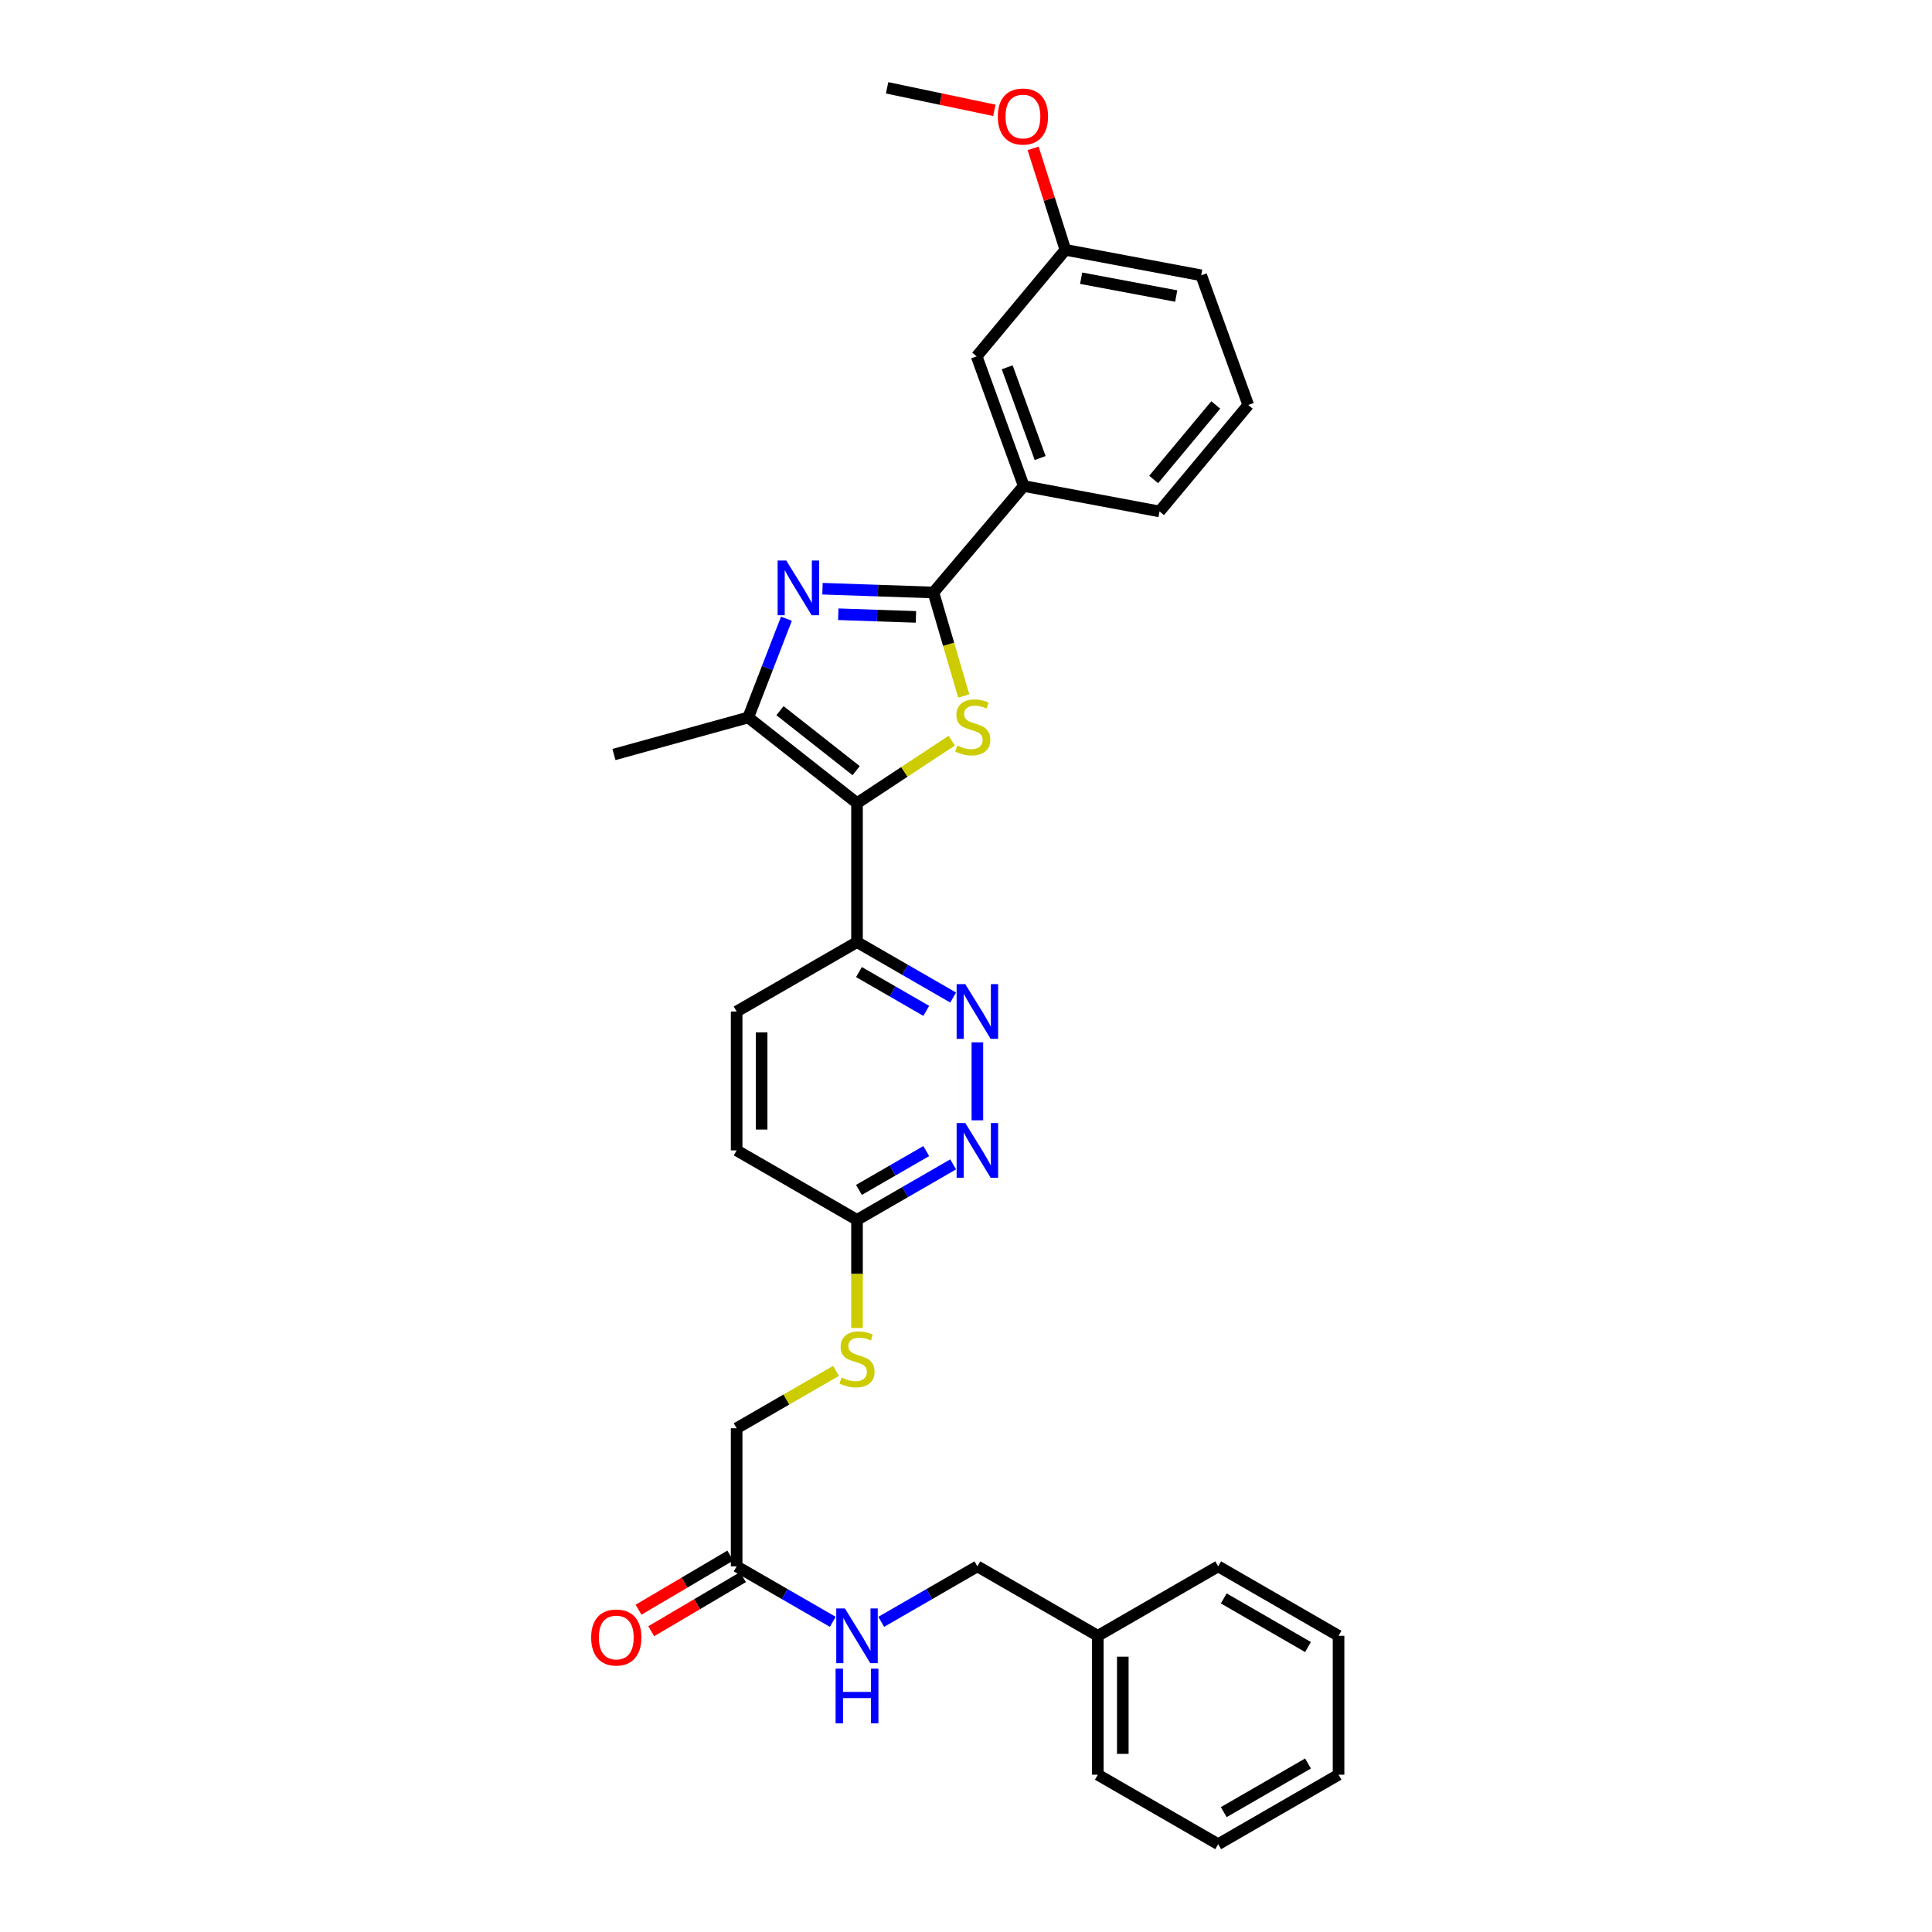 <?xml version='1.0' encoding='iso-8859-1'?>
<svg version='1.1' baseProfile='full'
              xmlns='http://www.w3.org/2000/svg'
                      xmlns:rdkit='http://www.rdkit.org/xml'
                      xmlns:xlink='http://www.w3.org/1999/xlink'
                  xml:space='preserve'
width='1000px' height='1000px' viewBox='0 0 1000 1000'>
<!-- END OF HEADER -->
<rect style='opacity:1.0;fill:#FFFFFF;stroke:none' width='1000' height='1000' x='0' y='0'> </rect>
<path class='bond-0' d='M 443.587,415.697 L 468.108,399.525' style='fill:none;fill-rule:evenodd;stroke:#000000;stroke-width:6px;stroke-linecap:butt;stroke-linejoin:miter;stroke-opacity:1' />
<path class='bond-0' d='M 468.108,399.525 L 492.628,383.353' style='fill:none;fill-rule:evenodd;stroke:#CCCC00;stroke-width:6px;stroke-linecap:butt;stroke-linejoin:miter;stroke-opacity:1' />
<path class='bond-3' d='M 443.587,415.697 L 387.277,371.361' style='fill:none;fill-rule:evenodd;stroke:#000000;stroke-width:6px;stroke-linecap:butt;stroke-linejoin:miter;stroke-opacity:1' />
<path class='bond-3' d='M 443.139,398.887 L 403.722,367.853' style='fill:none;fill-rule:evenodd;stroke:#000000;stroke-width:6px;stroke-linecap:butt;stroke-linejoin:miter;stroke-opacity:1' />
<path class='bond-4' d='M 443.587,415.697 L 443.587,487.63' style='fill:none;fill-rule:evenodd;stroke:#000000;stroke-width:6px;stroke-linecap:butt;stroke-linejoin:miter;stroke-opacity:1' />
<path class='bond-1' d='M 498.837,360.251 L 490.991,333.463' style='fill:none;fill-rule:evenodd;stroke:#CCCC00;stroke-width:6px;stroke-linecap:butt;stroke-linejoin:miter;stroke-opacity:1' />
<path class='bond-1' d='M 490.991,333.463 L 483.145,306.676' style='fill:none;fill-rule:evenodd;stroke:#000000;stroke-width:6px;stroke-linecap:butt;stroke-linejoin:miter;stroke-opacity:1' />
<path class='bond-7' d='M 483.145,306.676 L 529.88,251.558' style='fill:none;fill-rule:evenodd;stroke:#000000;stroke-width:6px;stroke-linecap:butt;stroke-linejoin:miter;stroke-opacity:1' />
<path class='bond-31' d='M 483.145,306.676 L 454.432,305.696' style='fill:none;fill-rule:evenodd;stroke:#000000;stroke-width:6px;stroke-linecap:butt;stroke-linejoin:miter;stroke-opacity:1' />
<path class='bond-31' d='M 454.432,305.696 L 425.719,304.717' style='fill:none;fill-rule:evenodd;stroke:#0000FF;stroke-width:6px;stroke-linecap:butt;stroke-linejoin:miter;stroke-opacity:1' />
<path class='bond-31' d='M 474.09,319.304 L 453.991,318.619' style='fill:none;fill-rule:evenodd;stroke:#000000;stroke-width:6px;stroke-linecap:butt;stroke-linejoin:miter;stroke-opacity:1' />
<path class='bond-31' d='M 453.991,318.619 L 433.892,317.933' style='fill:none;fill-rule:evenodd;stroke:#0000FF;stroke-width:6px;stroke-linecap:butt;stroke-linejoin:miter;stroke-opacity:1' />
<path class='bond-2' d='M 407.055,320.249 L 397.166,345.805' style='fill:none;fill-rule:evenodd;stroke:#0000FF;stroke-width:6px;stroke-linecap:butt;stroke-linejoin:miter;stroke-opacity:1' />
<path class='bond-2' d='M 397.166,345.805 L 387.277,371.361' style='fill:none;fill-rule:evenodd;stroke:#000000;stroke-width:6px;stroke-linecap:butt;stroke-linejoin:miter;stroke-opacity:1' />
<path class='bond-19' d='M 387.277,371.361 L 317.778,390.541' style='fill:none;fill-rule:evenodd;stroke:#000000;stroke-width:6px;stroke-linecap:butt;stroke-linejoin:miter;stroke-opacity:1' />
<path class='bond-5' d='M 443.587,487.63 L 468.468,501.977' style='fill:none;fill-rule:evenodd;stroke:#000000;stroke-width:6px;stroke-linecap:butt;stroke-linejoin:miter;stroke-opacity:1' />
<path class='bond-5' d='M 468.468,501.977 L 493.35,516.325' style='fill:none;fill-rule:evenodd;stroke:#0000FF;stroke-width:6px;stroke-linecap:butt;stroke-linejoin:miter;stroke-opacity:1' />
<path class='bond-5' d='M 444.592,503.136 L 462.009,513.179' style='fill:none;fill-rule:evenodd;stroke:#000000;stroke-width:6px;stroke-linecap:butt;stroke-linejoin:miter;stroke-opacity:1' />
<path class='bond-5' d='M 462.009,513.179 L 479.426,523.222' style='fill:none;fill-rule:evenodd;stroke:#0000FF;stroke-width:6px;stroke-linecap:butt;stroke-linejoin:miter;stroke-opacity:1' />
<path class='bond-13' d='M 443.587,487.63 L 381.286,523.554' style='fill:none;fill-rule:evenodd;stroke:#000000;stroke-width:6px;stroke-linecap:butt;stroke-linejoin:miter;stroke-opacity:1' />
<path class='bond-6' d='M 505.888,539.511 L 505.888,579.879' style='fill:none;fill-rule:evenodd;stroke:#0000FF;stroke-width:6px;stroke-linecap:butt;stroke-linejoin:miter;stroke-opacity:1' />
<path class='bond-32' d='M 493.349,602.676 L 468.468,617.04' style='fill:none;fill-rule:evenodd;stroke:#0000FF;stroke-width:6px;stroke-linecap:butt;stroke-linejoin:miter;stroke-opacity:1' />
<path class='bond-32' d='M 468.468,617.04 L 443.587,631.404' style='fill:none;fill-rule:evenodd;stroke:#000000;stroke-width:6px;stroke-linecap:butt;stroke-linejoin:miter;stroke-opacity:1' />
<path class='bond-32' d='M 479.42,595.787 L 462.003,605.842' style='fill:none;fill-rule:evenodd;stroke:#0000FF;stroke-width:6px;stroke-linecap:butt;stroke-linejoin:miter;stroke-opacity:1' />
<path class='bond-32' d='M 462.003,605.842 L 444.586,615.897' style='fill:none;fill-rule:evenodd;stroke:#000000;stroke-width:6px;stroke-linecap:butt;stroke-linejoin:miter;stroke-opacity:1' />
<path class='bond-12' d='M 529.88,251.558 L 505.521,184.459' style='fill:none;fill-rule:evenodd;stroke:#000000;stroke-width:6px;stroke-linecap:butt;stroke-linejoin:miter;stroke-opacity:1' />
<path class='bond-12' d='M 538.38,237.081 L 521.329,190.112' style='fill:none;fill-rule:evenodd;stroke:#000000;stroke-width:6px;stroke-linecap:butt;stroke-linejoin:miter;stroke-opacity:1' />
<path class='bond-22' d='M 529.88,251.558 L 600.176,264.718' style='fill:none;fill-rule:evenodd;stroke:#000000;stroke-width:6px;stroke-linecap:butt;stroke-linejoin:miter;stroke-opacity:1' />
<path class='bond-8' d='M 443.587,631.404 L 381.286,595.437' style='fill:none;fill-rule:evenodd;stroke:#000000;stroke-width:6px;stroke-linecap:butt;stroke-linejoin:miter;stroke-opacity:1' />
<path class='bond-11' d='M 443.587,631.404 L 443.587,659.391' style='fill:none;fill-rule:evenodd;stroke:#000000;stroke-width:6px;stroke-linecap:butt;stroke-linejoin:miter;stroke-opacity:1' />
<path class='bond-11' d='M 443.587,659.391 L 443.587,687.378' style='fill:none;fill-rule:evenodd;stroke:#CCCC00;stroke-width:6px;stroke-linecap:butt;stroke-linejoin:miter;stroke-opacity:1' />
<path class='bond-9' d='M 381.286,810.743 L 381.286,739.262' style='fill:none;fill-rule:evenodd;stroke:#000000;stroke-width:6px;stroke-linecap:butt;stroke-linejoin:miter;stroke-opacity:1' />
<path class='bond-10' d='M 381.286,810.743 L 406.167,825.101' style='fill:none;fill-rule:evenodd;stroke:#000000;stroke-width:6px;stroke-linecap:butt;stroke-linejoin:miter;stroke-opacity:1' />
<path class='bond-10' d='M 406.167,825.101 L 431.048,839.46' style='fill:none;fill-rule:evenodd;stroke:#0000FF;stroke-width:6px;stroke-linecap:butt;stroke-linejoin:miter;stroke-opacity:1' />
<path class='bond-14' d='M 378.002,805.174 L 354.255,819.179' style='fill:none;fill-rule:evenodd;stroke:#000000;stroke-width:6px;stroke-linecap:butt;stroke-linejoin:miter;stroke-opacity:1' />
<path class='bond-14' d='M 354.255,819.179 L 330.509,833.183' style='fill:none;fill-rule:evenodd;stroke:#FF0000;stroke-width:6px;stroke-linecap:butt;stroke-linejoin:miter;stroke-opacity:1' />
<path class='bond-14' d='M 384.57,816.311 L 360.824,830.316' style='fill:none;fill-rule:evenodd;stroke:#000000;stroke-width:6px;stroke-linecap:butt;stroke-linejoin:miter;stroke-opacity:1' />
<path class='bond-14' d='M 360.824,830.316 L 337.077,844.321' style='fill:none;fill-rule:evenodd;stroke:#FF0000;stroke-width:6px;stroke-linecap:butt;stroke-linejoin:miter;stroke-opacity:1' />
<path class='bond-18' d='M 456.125,839.46 L 481.006,825.101' style='fill:none;fill-rule:evenodd;stroke:#0000FF;stroke-width:6px;stroke-linecap:butt;stroke-linejoin:miter;stroke-opacity:1' />
<path class='bond-18' d='M 481.006,825.101 L 505.888,810.743' style='fill:none;fill-rule:evenodd;stroke:#000000;stroke-width:6px;stroke-linecap:butt;stroke-linejoin:miter;stroke-opacity:1' />
<path class='bond-15' d='M 432.708,709.575 L 406.997,724.418' style='fill:none;fill-rule:evenodd;stroke:#CCCC00;stroke-width:6px;stroke-linecap:butt;stroke-linejoin:miter;stroke-opacity:1' />
<path class='bond-15' d='M 406.997,724.418 L 381.286,739.262' style='fill:none;fill-rule:evenodd;stroke:#000000;stroke-width:6px;stroke-linecap:butt;stroke-linejoin:miter;stroke-opacity:1' />
<path class='bond-17' d='M 505.521,184.459 L 551.444,129.312' style='fill:none;fill-rule:evenodd;stroke:#000000;stroke-width:6px;stroke-linecap:butt;stroke-linejoin:miter;stroke-opacity:1' />
<path class='bond-16' d='M 381.286,523.554 L 381.286,595.437' style='fill:none;fill-rule:evenodd;stroke:#000000;stroke-width:6px;stroke-linecap:butt;stroke-linejoin:miter;stroke-opacity:1' />
<path class='bond-16' d='M 394.216,534.337 L 394.216,584.655' style='fill:none;fill-rule:evenodd;stroke:#000000;stroke-width:6px;stroke-linecap:butt;stroke-linejoin:miter;stroke-opacity:1' />
<path class='bond-21' d='M 551.444,129.312 L 543.093,103.054' style='fill:none;fill-rule:evenodd;stroke:#000000;stroke-width:6px;stroke-linecap:butt;stroke-linejoin:miter;stroke-opacity:1' />
<path class='bond-21' d='M 543.093,103.054 L 534.741,76.796' style='fill:none;fill-rule:evenodd;stroke:#FF0000;stroke-width:6px;stroke-linecap:butt;stroke-linejoin:miter;stroke-opacity:1' />
<path class='bond-33' d='M 551.444,129.312 L 621.74,142.501' style='fill:none;fill-rule:evenodd;stroke:#000000;stroke-width:6px;stroke-linecap:butt;stroke-linejoin:miter;stroke-opacity:1' />
<path class='bond-33' d='M 559.604,143.999 L 608.811,153.231' style='fill:none;fill-rule:evenodd;stroke:#000000;stroke-width:6px;stroke-linecap:butt;stroke-linejoin:miter;stroke-opacity:1' />
<path class='bond-20' d='M 505.888,810.743 L 568.231,846.695' style='fill:none;fill-rule:evenodd;stroke:#000000;stroke-width:6px;stroke-linecap:butt;stroke-linejoin:miter;stroke-opacity:1' />
<path class='bond-25' d='M 568.231,846.695 L 568.231,918.586' style='fill:none;fill-rule:evenodd;stroke:#000000;stroke-width:6px;stroke-linecap:butt;stroke-linejoin:miter;stroke-opacity:1' />
<path class='bond-25' d='M 581.161,857.479 L 581.161,907.802' style='fill:none;fill-rule:evenodd;stroke:#000000;stroke-width:6px;stroke-linecap:butt;stroke-linejoin:miter;stroke-opacity:1' />
<path class='bond-26' d='M 568.231,846.695 L 630.532,810.743' style='fill:none;fill-rule:evenodd;stroke:#000000;stroke-width:6px;stroke-linecap:butt;stroke-linejoin:miter;stroke-opacity:1' />
<path class='bond-27' d='M 514.674,57.115 L 486.921,51.285' style='fill:none;fill-rule:evenodd;stroke:#FF0000;stroke-width:6px;stroke-linecap:butt;stroke-linejoin:miter;stroke-opacity:1' />
<path class='bond-27' d='M 486.921,51.285 L 459.167,45.455' style='fill:none;fill-rule:evenodd;stroke:#000000;stroke-width:6px;stroke-linecap:butt;stroke-linejoin:miter;stroke-opacity:1' />
<path class='bond-23' d='M 600.176,264.718 L 646.099,209.615' style='fill:none;fill-rule:evenodd;stroke:#000000;stroke-width:6px;stroke-linecap:butt;stroke-linejoin:miter;stroke-opacity:1' />
<path class='bond-23' d='M 597.131,248.174 L 629.277,209.602' style='fill:none;fill-rule:evenodd;stroke:#000000;stroke-width:6px;stroke-linecap:butt;stroke-linejoin:miter;stroke-opacity:1' />
<path class='bond-24' d='M 646.099,209.615 L 621.74,142.501' style='fill:none;fill-rule:evenodd;stroke:#000000;stroke-width:6px;stroke-linecap:butt;stroke-linejoin:miter;stroke-opacity:1' />
<path class='bond-29' d='M 568.231,918.586 L 630.532,954.545' style='fill:none;fill-rule:evenodd;stroke:#000000;stroke-width:6px;stroke-linecap:butt;stroke-linejoin:miter;stroke-opacity:1' />
<path class='bond-28' d='M 630.532,810.743 L 692.833,846.695' style='fill:none;fill-rule:evenodd;stroke:#000000;stroke-width:6px;stroke-linecap:butt;stroke-linejoin:miter;stroke-opacity:1' />
<path class='bond-28' d='M 633.415,827.335 L 677.025,852.501' style='fill:none;fill-rule:evenodd;stroke:#000000;stroke-width:6px;stroke-linecap:butt;stroke-linejoin:miter;stroke-opacity:1' />
<path class='bond-30' d='M 692.833,846.695 L 692.833,918.586' style='fill:none;fill-rule:evenodd;stroke:#000000;stroke-width:6px;stroke-linecap:butt;stroke-linejoin:miter;stroke-opacity:1' />
<path class='bond-34' d='M 630.532,954.545 L 692.833,918.586' style='fill:none;fill-rule:evenodd;stroke:#000000;stroke-width:6px;stroke-linecap:butt;stroke-linejoin:miter;stroke-opacity:1' />
<path class='bond-34' d='M 633.414,937.953 L 677.024,912.781' style='fill:none;fill-rule:evenodd;stroke:#000000;stroke-width:6px;stroke-linecap:butt;stroke-linejoin:miter;stroke-opacity:1' />
<path  class='atom-1' d='M 495.503 385.901
Q 495.823 386.021, 497.143 386.581
Q 498.463 387.141, 499.903 387.501
Q 501.383 387.821, 502.823 387.821
Q 505.503 387.821, 507.063 386.541
Q 508.623 385.221, 508.623 382.941
Q 508.623 381.381, 507.823 380.421
Q 507.063 379.461, 505.863 378.941
Q 504.663 378.421, 502.663 377.821
Q 500.143 377.061, 498.623 376.341
Q 497.143 375.621, 496.063 374.101
Q 495.023 372.581, 495.023 370.021
Q 495.023 366.461, 497.423 364.261
Q 499.863 362.061, 504.663 362.061
Q 507.943 362.061, 511.663 363.621
L 510.743 366.701
Q 507.343 365.301, 504.783 365.301
Q 502.023 365.301, 500.503 366.461
Q 498.983 367.581, 499.023 369.541
Q 499.023 371.061, 499.783 371.981
Q 500.583 372.901, 501.703 373.421
Q 502.863 373.941, 504.783 374.541
Q 507.343 375.341, 508.863 376.141
Q 510.383 376.941, 511.463 378.581
Q 512.583 380.181, 512.583 382.941
Q 512.583 386.861, 509.943 388.981
Q 507.343 391.061, 502.983 391.061
Q 500.463 391.061, 498.543 390.501
Q 496.663 389.981, 494.423 389.061
L 495.503 385.901
' fill='#CCCC00'/>
<path  class='atom-3' d='M 406.97 290.131
L 416.25 305.131
Q 417.17 306.611, 418.65 309.291
Q 420.13 311.971, 420.21 312.131
L 420.21 290.131
L 423.97 290.131
L 423.97 318.451
L 420.09 318.451
L 410.13 302.051
Q 408.97 300.131, 407.73 297.931
Q 406.53 295.731, 406.17 295.051
L 406.17 318.451
L 402.49 318.451
L 402.49 290.131
L 406.97 290.131
' fill='#0000FF'/>
<path  class='atom-6' d='M 499.628 509.394
L 508.908 524.394
Q 509.828 525.874, 511.308 528.554
Q 512.788 531.234, 512.868 531.394
L 512.868 509.394
L 516.628 509.394
L 516.628 537.714
L 512.748 537.714
L 502.788 521.314
Q 501.628 519.394, 500.388 517.194
Q 499.188 514.994, 498.828 514.314
L 498.828 537.714
L 495.148 537.714
L 495.148 509.394
L 499.628 509.394
' fill='#0000FF'/>
<path  class='atom-7' d='M 499.628 581.277
L 508.908 596.277
Q 509.828 597.757, 511.308 600.437
Q 512.788 603.117, 512.868 603.277
L 512.868 581.277
L 516.628 581.277
L 516.628 609.597
L 512.748 609.597
L 502.788 593.197
Q 501.628 591.277, 500.388 589.077
Q 499.188 586.877, 498.828 586.197
L 498.828 609.597
L 495.148 609.597
L 495.148 581.277
L 499.628 581.277
' fill='#0000FF'/>
<path  class='atom-11' d='M 437.327 832.535
L 446.607 847.535
Q 447.527 849.015, 449.007 851.695
Q 450.487 854.375, 450.567 854.535
L 450.567 832.535
L 454.327 832.535
L 454.327 860.855
L 450.447 860.855
L 440.487 844.455
Q 439.327 842.535, 438.087 840.335
Q 436.887 838.135, 436.527 837.455
L 436.527 860.855
L 432.847 860.855
L 432.847 832.535
L 437.327 832.535
' fill='#0000FF'/>
<path  class='atom-11' d='M 432.507 863.687
L 436.347 863.687
L 436.347 875.727
L 450.827 875.727
L 450.827 863.687
L 454.667 863.687
L 454.667 892.007
L 450.827 892.007
L 450.827 878.927
L 436.347 878.927
L 436.347 892.007
L 432.507 892.007
L 432.507 863.687
' fill='#0000FF'/>
<path  class='atom-12' d='M 435.587 713.015
Q 435.907 713.135, 437.227 713.695
Q 438.547 714.255, 439.987 714.615
Q 441.467 714.935, 442.907 714.935
Q 445.587 714.935, 447.147 713.655
Q 448.707 712.335, 448.707 710.055
Q 448.707 708.495, 447.907 707.535
Q 447.147 706.575, 445.947 706.055
Q 444.747 705.535, 442.747 704.935
Q 440.227 704.175, 438.707 703.455
Q 437.227 702.735, 436.147 701.215
Q 435.107 699.695, 435.107 697.135
Q 435.107 693.575, 437.507 691.375
Q 439.947 689.175, 444.747 689.175
Q 448.027 689.175, 451.747 690.735
L 450.827 693.815
Q 447.427 692.415, 444.867 692.415
Q 442.107 692.415, 440.587 693.575
Q 439.067 694.695, 439.107 696.655
Q 439.107 698.175, 439.867 699.095
Q 440.667 700.015, 441.787 700.535
Q 442.947 701.055, 444.867 701.655
Q 447.427 702.455, 448.947 703.255
Q 450.467 704.055, 451.547 705.695
Q 452.667 707.295, 452.667 710.055
Q 452.667 713.975, 450.027 716.095
Q 447.427 718.175, 443.067 718.175
Q 440.547 718.175, 438.627 717.615
Q 436.747 717.095, 434.507 716.175
L 435.587 713.015
' fill='#CCCC00'/>
<path  class='atom-15' d='M 305.985 847.565
Q 305.985 840.765, 309.345 836.965
Q 312.705 833.165, 318.985 833.165
Q 325.265 833.165, 328.625 836.965
Q 331.985 840.765, 331.985 847.565
Q 331.985 854.445, 328.585 858.365
Q 325.185 862.245, 318.985 862.245
Q 312.745 862.245, 309.345 858.365
Q 305.985 854.485, 305.985 847.565
M 318.985 859.045
Q 323.305 859.045, 325.625 856.165
Q 327.985 853.245, 327.985 847.565
Q 327.985 842.005, 325.625 839.205
Q 323.305 836.365, 318.985 836.365
Q 314.665 836.365, 312.305 839.165
Q 309.985 841.965, 309.985 847.565
Q 309.985 853.285, 312.305 856.165
Q 314.665 859.045, 318.985 859.045
' fill='#FF0000'/>
<path  class='atom-22' d='M 516.47 60.303
Q 516.47 53.503, 519.83 49.703
Q 523.19 45.903, 529.47 45.903
Q 535.75 45.903, 539.11 49.703
Q 542.47 53.503, 542.47 60.303
Q 542.47 67.183, 539.07 71.103
Q 535.67 74.983, 529.47 74.983
Q 523.23 74.983, 519.83 71.103
Q 516.47 67.223, 516.47 60.303
M 529.47 71.783
Q 533.79 71.783, 536.11 68.903
Q 538.47 65.983, 538.47 60.303
Q 538.47 54.743, 536.11 51.943
Q 533.79 49.103, 529.47 49.103
Q 525.15 49.103, 522.79 51.903
Q 520.47 54.703, 520.47 60.303
Q 520.47 66.023, 522.79 68.903
Q 525.15 71.783, 529.47 71.783
' fill='#FF0000'/>
</svg>

